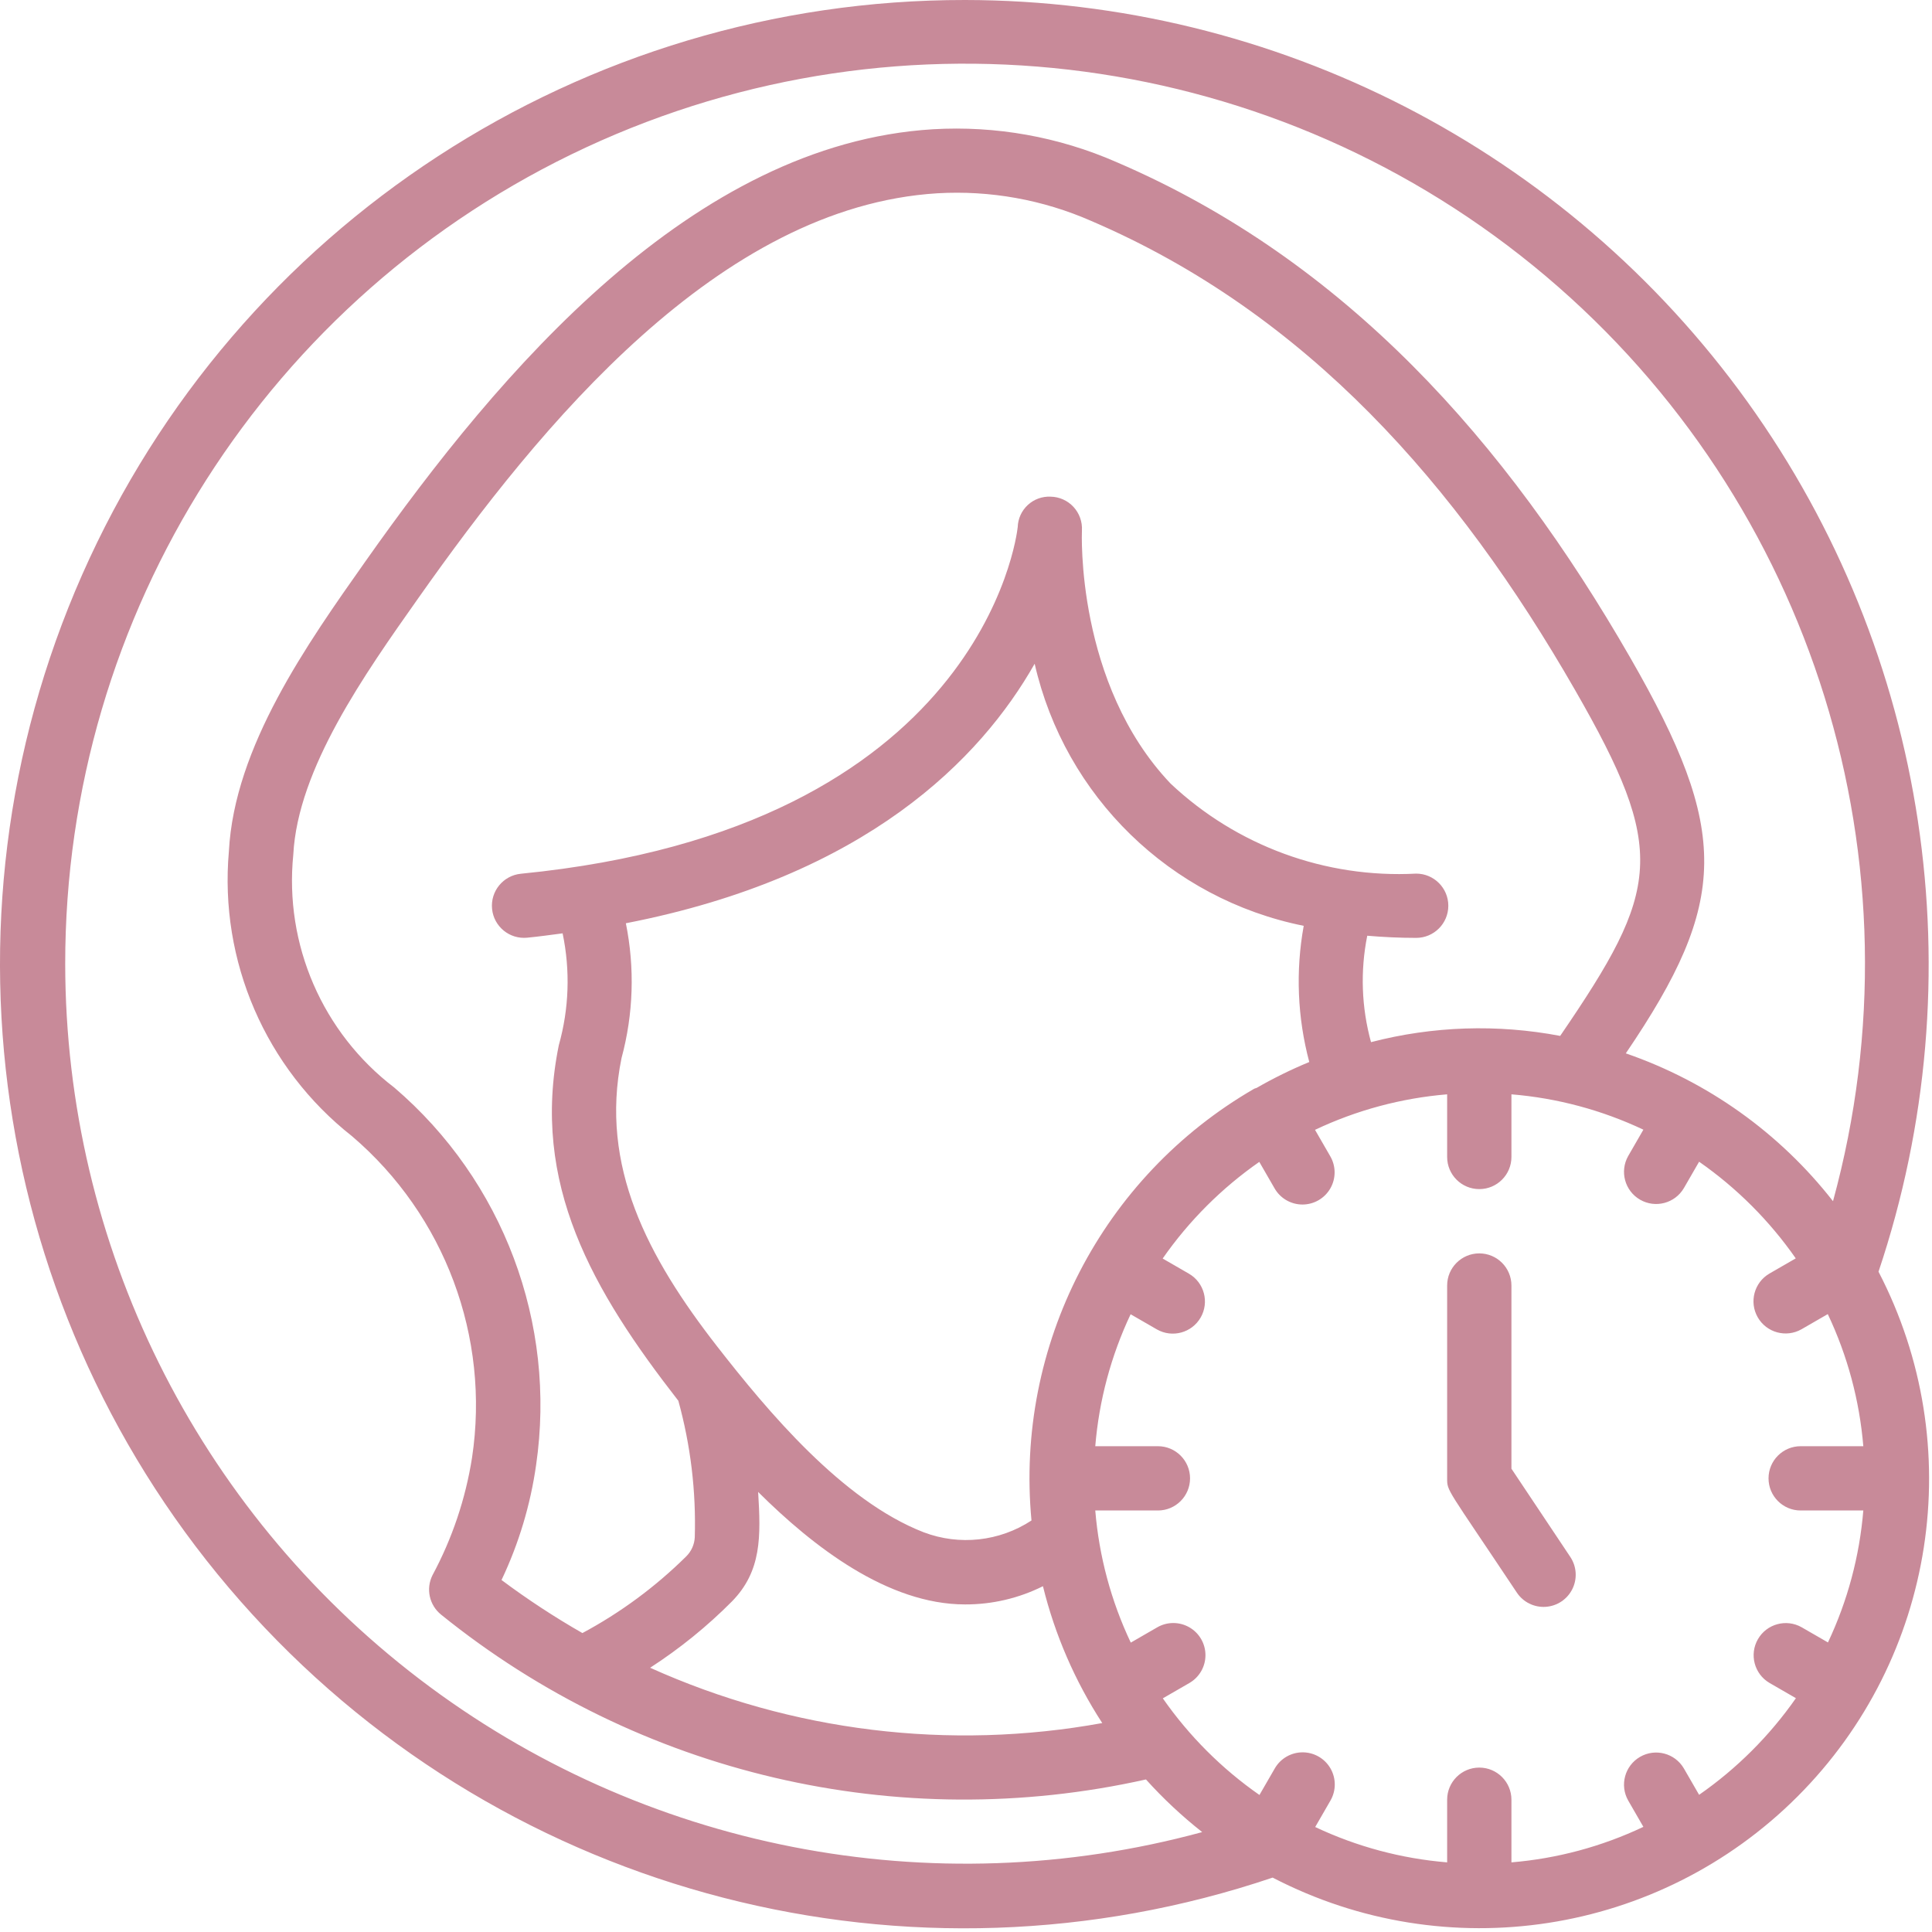 <svg width="121" height="121" viewBox="0 0 121 121" fill="none" xmlns="http://www.w3.org/2000/svg">
<g id="039---Female-User-Account-Suspended">
<path id="Shape" d="M60.442 2.75382e-05C36.503 -0.023 14.81 14.099 5.143 36C-4.524 57.901 -0.34 83.445 15.81 101.117C31.959 118.79 57.023 125.253 79.705 117.593C90.596 123.249 103.897 121.195 112.575 112.516C121.253 103.838 123.306 90.537 117.65 79.646C123.834 61.225 120.78 40.953 109.445 25.171C98.109 9.389 79.874 0.022 60.442 2.75382e-05ZM4.084 60.384C4.07 38.44 16.794 18.483 36.695 9.236C56.596 -0.01 80.054 3.135 96.816 17.298C113.578 31.461 120.595 54.065 114.8 75.23C111.459 70.955 106.952 67.74 101.823 65.971C108.292 56.449 108.353 52.061 102.103 41.192C94.328 27.67 84.262 16.304 69.918 10.149C66.304 8.568 62.367 7.864 58.429 8.095C43.37 9.017 31.337 23.177 22.896 35.145C19.238 40.328 14.678 46.771 14.335 53.321C13.728 60.189 16.63 66.9 22.05 71.162C27.86 76.125 30.701 83.734 29.564 91.29C29.159 93.867 28.321 96.357 27.086 98.655C26.662 99.502 26.887 100.531 27.626 101.124C39.995 111.121 56.251 114.922 71.77 111.446C72.849 112.643 74.027 113.746 75.293 114.743C58.347 119.354 40.221 115.808 26.262 105.152C12.302 94.496 4.104 77.945 4.084 60.384ZM85.866 65.269C85.268 63.096 85.187 60.814 85.63 58.604C86.623 58.689 87.643 58.739 88.694 58.739C89.805 58.739 90.707 57.838 90.707 56.726C90.707 55.615 89.805 54.714 88.694 54.714C83.013 55.014 77.457 52.978 73.316 49.078C67.362 42.822 67.755 33.314 67.761 33.219C67.791 32.676 67.6 32.145 67.231 31.746C66.861 31.347 66.346 31.116 65.802 31.106C65.275 31.08 64.76 31.267 64.372 31.625C63.984 31.983 63.756 32.482 63.739 33.01C63.673 33.628 61.402 51.892 32.62 54.722C31.513 54.833 30.707 55.82 30.818 56.926C30.929 58.032 31.916 58.838 33.022 58.727C33.785 58.653 34.502 58.55 35.236 58.455C35.722 60.774 35.641 63.176 34.999 65.456C33.223 74.145 37.124 80.842 42.484 87.729C43.253 90.514 43.6 93.398 43.513 96.286C43.489 96.736 43.298 97.16 42.977 97.477C41.052 99.381 38.862 100.998 36.476 102.278C34.721 101.274 33.029 100.164 31.41 98.955C32.492 96.677 33.222 94.249 33.576 91.753C34.867 82.873 31.515 73.951 24.697 68.117C20.197 64.681 17.801 59.156 18.369 53.522C18.649 48.142 22.837 42.224 26.195 37.466C33.843 26.613 45.036 12.946 58.709 12.105C62.011 11.913 65.312 12.507 68.34 13.836C81.848 19.627 91.286 30.403 98.631 43.192C104.446 53.307 103.997 55.686 97.713 64.878C93.784 64.13 89.737 64.263 85.866 65.269ZM78.557 68.183C69.019 73.695 63.567 84.259 64.601 95.227C62.599 96.541 60.088 96.815 57.85 95.966C52.743 93.983 48.06 88.361 44.901 84.308C40.558 78.728 37.547 73.016 38.926 66.267C39.671 63.512 39.764 60.621 39.197 57.823C54.261 54.893 61.428 47.512 64.8 41.57C66.698 49.881 73.293 56.305 81.651 57.984C81.137 60.818 81.256 63.73 81.999 66.513C80.864 66.982 79.761 67.525 78.696 68.137C78.652 68.159 78.602 68.159 78.557 68.183ZM47.482 93.44C50.92 96.861 55.597 100.484 60.442 100.484C62.135 100.49 63.805 100.099 65.319 99.343C66.069 102.388 67.324 105.285 69.033 107.914C59.461 109.655 49.586 108.447 40.717 104.45C42.57 103.252 44.288 101.86 45.843 100.295C47.705 98.391 47.653 96.233 47.482 93.44ZM106.414 112.408L105.46 110.756C104.901 109.801 103.676 109.477 102.717 110.03C101.759 110.584 101.427 111.807 101.974 112.768L102.924 114.415C100.325 115.647 97.526 116.4 94.66 116.639V112.716C94.66 111.604 93.758 110.703 92.647 110.703C91.535 110.703 90.634 111.604 90.634 112.716V116.639C87.769 116.403 84.969 115.653 82.37 114.425L83.32 112.778C83.685 112.155 83.688 111.384 83.329 110.758C82.969 110.132 82.301 109.746 81.579 109.748C80.856 109.749 80.19 110.138 79.833 110.766L78.879 112.418C76.52 110.774 74.471 108.725 72.827 106.366L74.479 105.412C75.107 105.055 75.496 104.389 75.497 103.666C75.499 102.944 75.113 102.276 74.487 101.917C73.861 101.557 73.09 101.56 72.467 101.925L70.82 102.876C69.587 100.274 68.834 97.471 68.596 94.601H72.519C73.631 94.601 74.532 93.7 74.532 92.588C74.532 91.477 73.631 90.575 72.519 90.575H68.596C68.832 87.71 69.582 84.91 70.81 82.311L72.457 83.261C73.418 83.808 74.641 83.476 75.195 82.518C75.748 81.559 75.424 80.334 74.469 79.775L72.817 78.821C74.461 76.462 76.51 74.413 78.869 72.768L79.823 74.421C80.18 75.049 80.846 75.437 81.569 75.439C82.291 75.44 82.959 75.055 83.319 74.428C83.678 73.802 83.675 73.031 83.309 72.408L82.359 70.761C84.961 69.528 87.764 68.775 90.634 68.537V72.46C90.634 73.572 91.535 74.473 92.647 74.473C93.758 74.473 94.66 73.572 94.66 72.46V68.537C97.525 68.773 100.325 69.523 102.924 70.751L101.974 72.398C101.427 73.36 101.759 74.583 102.717 75.136C103.676 75.689 104.901 75.365 105.46 74.411L106.414 72.758C108.773 74.403 110.822 76.452 112.467 78.811L110.814 79.765C109.86 80.324 109.536 81.549 110.089 82.507C110.642 83.466 111.865 83.798 112.827 83.251L114.473 82.301C115.706 84.903 116.46 87.706 116.698 90.575H112.775C111.663 90.575 110.762 91.477 110.762 92.588C110.762 93.7 111.663 94.601 112.775 94.601H116.698C116.462 97.466 115.712 100.266 114.484 102.865L112.837 101.915C111.875 101.369 110.652 101.701 110.099 102.659C109.546 103.617 109.87 104.842 110.824 105.402L112.477 106.356C110.829 108.715 108.777 110.765 106.414 112.408Z" fill="#C88A99"/>
<path id="Shape_2" d="M94.66 91.984V80.511C94.66 79.4 93.758 78.499 92.647 78.499C91.535 78.499 90.634 79.4 90.634 80.511V92.588C90.634 93.417 90.594 93.132 94.998 99.743C95.397 100.342 96.085 100.682 96.802 100.635C97.52 100.589 98.159 100.163 98.477 99.518C98.796 98.873 98.746 98.108 98.347 97.509L94.66 91.984Z" fill="#C88A99"/>
</g>
</svg>
